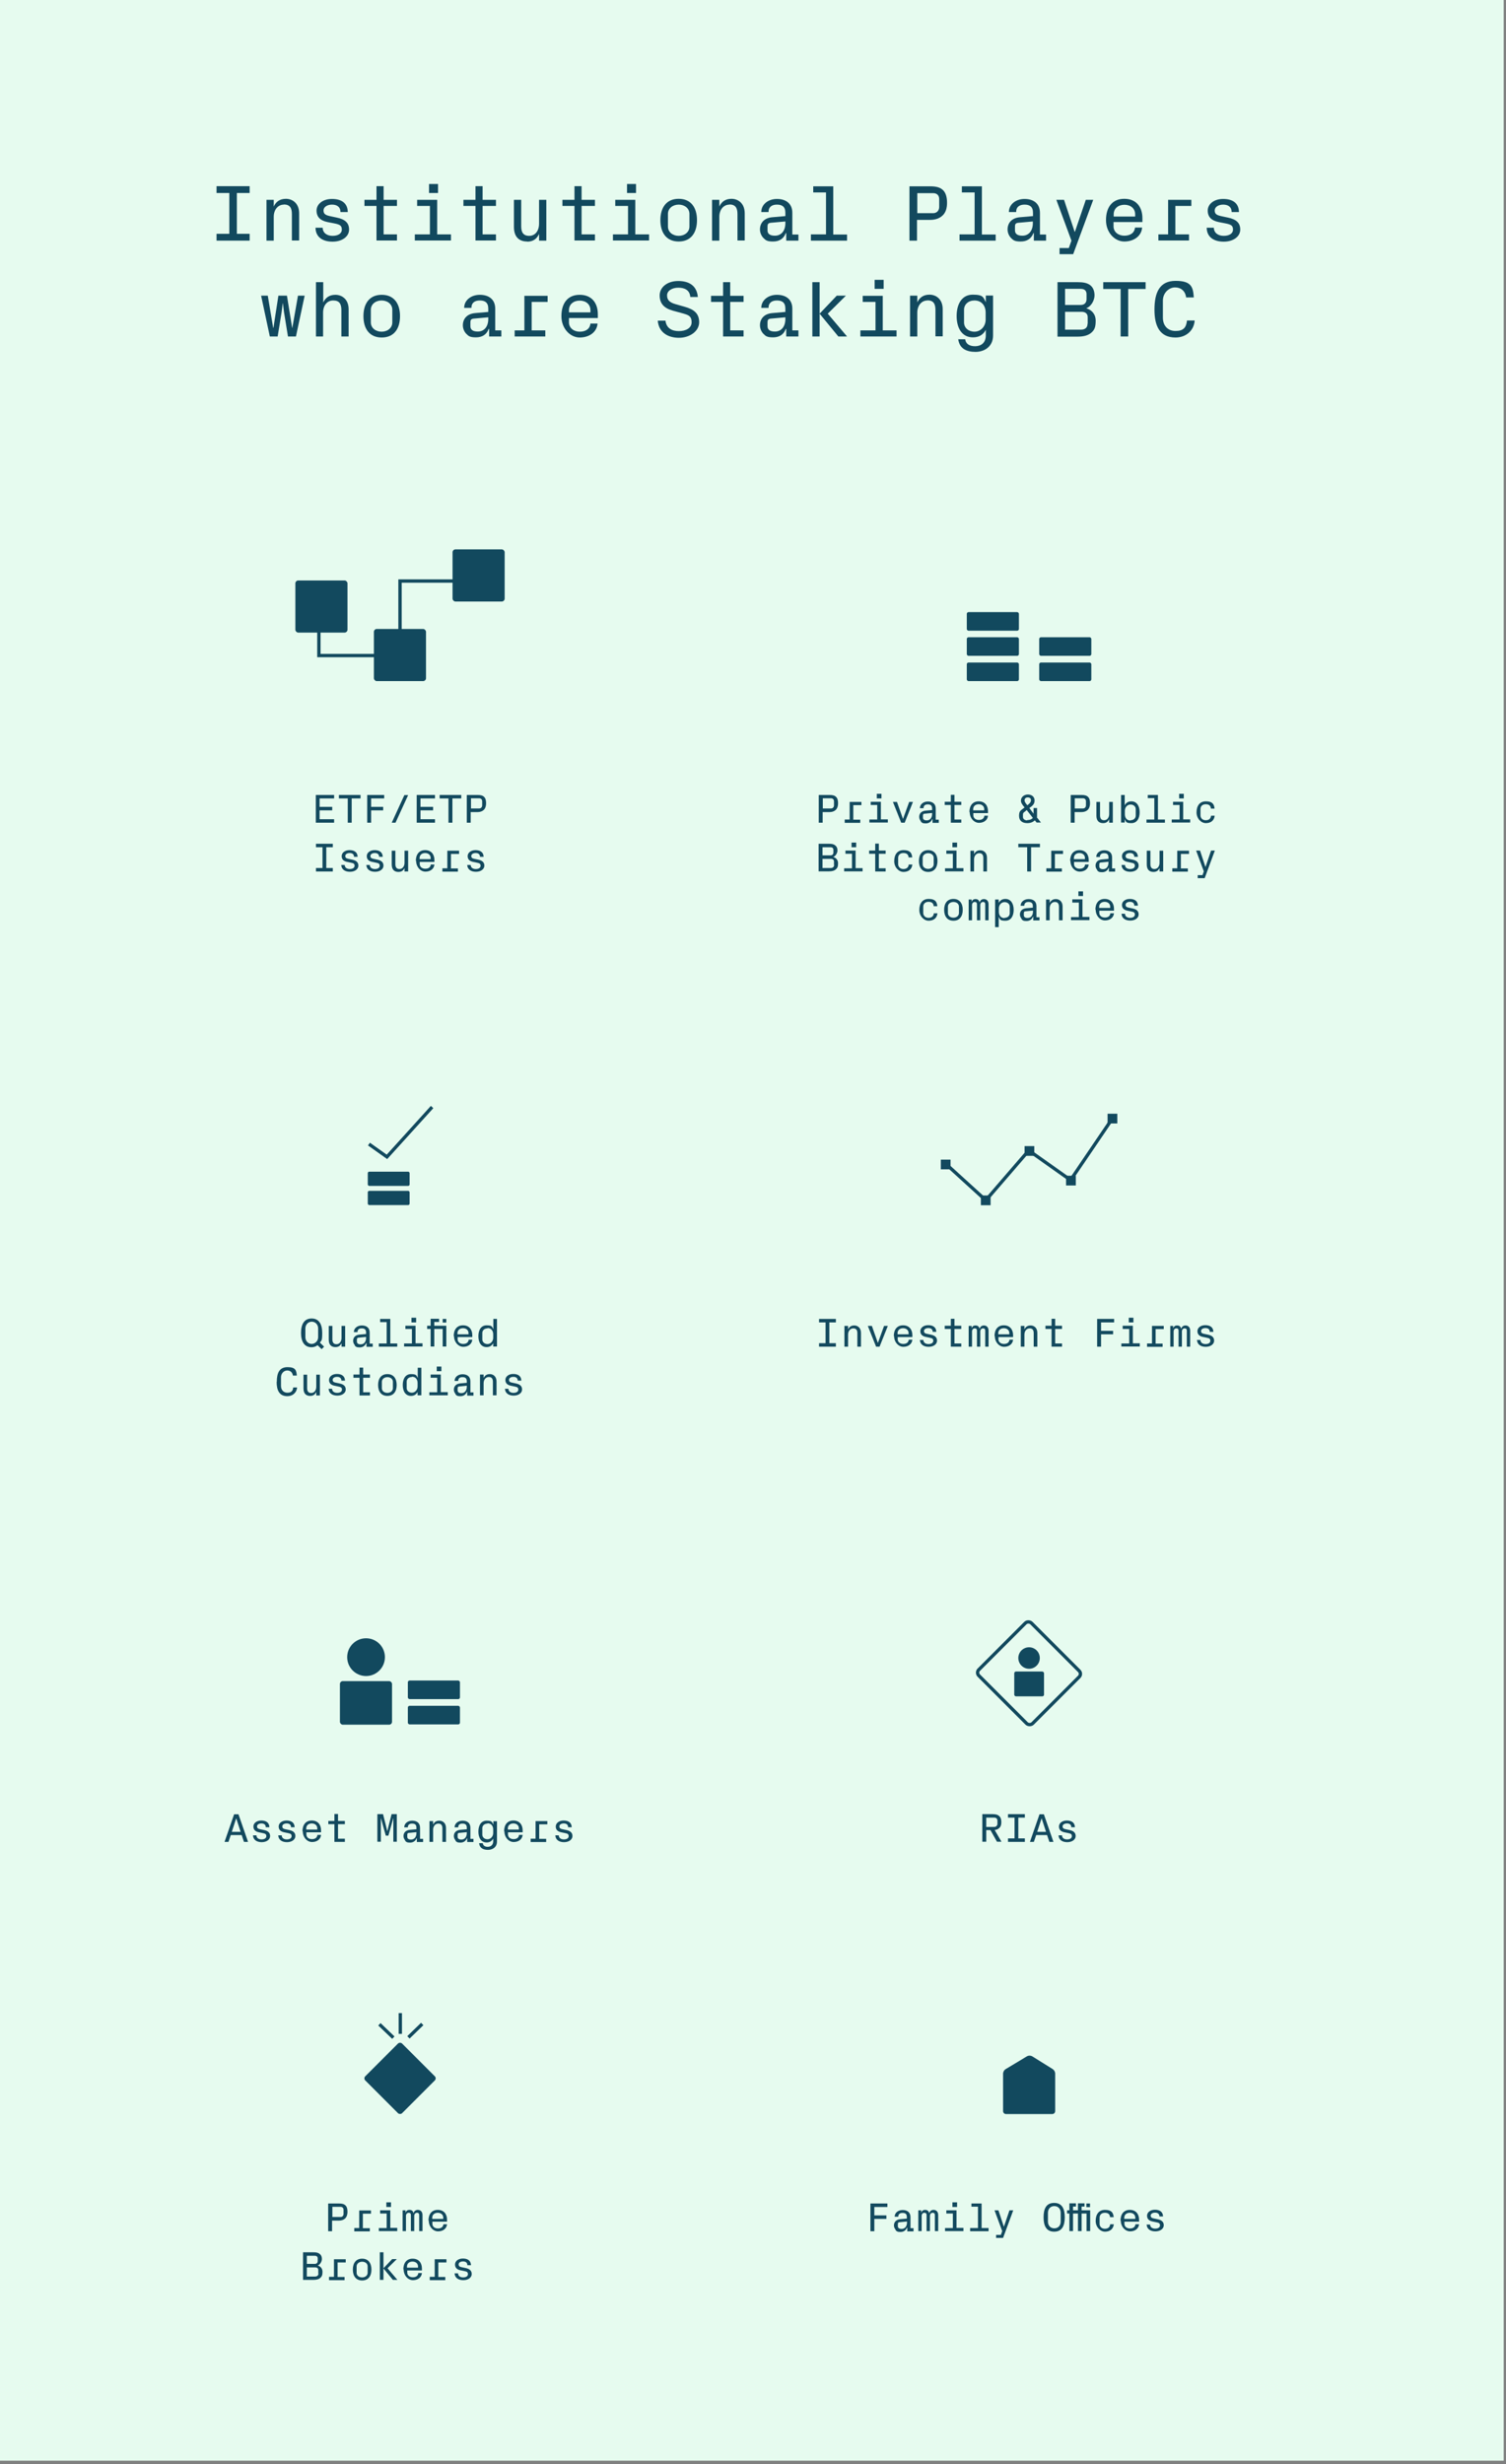 <?xml version="1.0" encoding="UTF-8"?>
<svg id="Layer_1" xmlns="http://www.w3.org/2000/svg" version="1.1" viewBox="0 0 1037.6 1696.8">
  <rect x="0" y="0" width="1037.6" height="1696.8" fill="#808080" stroke="none"/>
  <!-- Generator: Adobe Illustrator 29.5.1, SVG Export Plug-In . SVG Version: 2.1.0 Build 141)  -->
  <defs>
    <style>
      .st0 {
        fill: #e6fbef;
      }

      .st1 {
        isolation: isolate;
      }

      .st2 {
        stroke-miterlimit: 10;
        stroke-width: 2.3px;
      }

      .st2, .st3 {
        fill: none;
        stroke: #12495e;
      }

      .st3 {
        stroke-miterlimit: 10;
        stroke-width: 2.3px;
      }

      .st4 {
        fill: #12495e;
      }
    </style>
  </defs>
  <g id="Layer_11" data-name="Layer_1">
    <rect class="st0" width="1036" height="1694.4"/>
  </g>
  <g id="Layer_2">
    <g class="st1">
      <g class="st1">
        <path class="st4" d="M149.2,161h8.8v-28.1h-8.8v-4.7h22.8v4.7h-8.8v28.1h8.8v4.7h-22.8v-4.7Z"/>
        <path class="st4" d="M195.6,140.9c-4.1,0-7,3.5-7,8.4v16.4h-5v-28.1h5v4.6c1.5-3.2,4.1-5.3,8.4-5.3s9.1,2.9,9.1,10v18.7h-5v-18.2c0-4.1-1.3-6.6-5.6-6.6Z"/>
        <path class="st4" d="M217.3,156.8h5c.1,3.7,3.1,5.6,6.8,5.6s6.4-1.5,6.4-4.3-1.3-3.5-5.3-4.3l-4.6-.9c-4.9-1-7.5-3.5-7.5-7.9s4.2-8,10.6-8,10.8,2.7,10.9,9h-5c-.1-3.7-2.6-5.1-5.9-5.1s-5.8,1.7-5.8,4,1.2,3.2,4.3,3.9l4.7,1c5.9,1.2,8.6,3.7,8.6,8.3s-4.5,8.3-11.4,8.3-11.6-3.2-11.7-9.5Z"/>
        <path class="st4" d="M259.4,141.8h-8.3v-4.2h8.3v-9.4h4.9v9.4h9.2v4.2h-9.2v19.6h9.2v4.2h-14.1v-23.8Z"/>
        <path class="st4" d="M285.7,161.4h10.5v-19.6h-8.8v-4.2h13.8v23.8h9.5v4.2h-24.9v-4.2ZM295.6,126.7h6.2v6.2h-6.2v-6.2Z"/>
        <path class="st4" d="M327.6,141.8h-8.3v-4.2h8.3v-9.4h4.9v9.4h9.2v4.2h-9.2v19.6h9.2v4.2h-14.1v-23.8Z"/>
        <path class="st4" d="M363.2,166.3c-5.2,0-9.1-2.8-9.1-10v-18.7h5v18.2c0,4,1.3,6.6,5.5,6.6s6.8-3.5,6.8-8.4v-16.4h5v28.1h-5v-4.6c-1.5,3.3-4,5.3-8.2,5.3Z"/>
        <path class="st4" d="M395.8,141.8h-8.3v-4.2h8.3v-9.4h4.9v9.4h9.2v4.2h-9.2v19.6h9.2v4.2h-14.1v-23.8Z"/>
        <path class="st4" d="M422.2,161.4h10.5v-19.6h-8.8v-4.2h13.8v23.8h9.5v4.2h-24.9v-4.2ZM432,126.7h6.2v6.2h-6.2v-6.2Z"/>
        <path class="st4" d="M455,151.6c0-8.6,4.1-14.7,12.6-14.7s12.6,6.1,12.6,14.7-4.1,14.7-12.6,14.7-12.6-6.1-12.6-14.7ZM475,156v-8.7c0-3.9-3.4-6.4-7.4-6.4s-7.4,2.5-7.4,6.4v8.7c0,3.9,3.4,6.4,7.4,6.4s7.4-2.5,7.4-6.4Z"/>
        <path class="st4" d="M502.6,140.9c-4.1,0-7,3.5-7,8.4v16.4h-5v-28.1h5v4.6c1.5-3.2,4.1-5.3,8.4-5.3s9.1,2.9,9.1,10v18.7h-5v-18.2c0-4.1-1.3-6.6-5.6-6.6Z"/>
        <path class="st4" d="M525.9,163.8c-1.4-1.5-2.3-3.6-2.3-5.8,0-4.4,2.8-7.9,8.4-8.4l9.1-.8v-2.3c0-4.3-2.4-5.6-5.8-5.6s-5.8,1.5-5.8,5.1h-5c0-5.3,4.8-9,10.8-9s10.6,3,10.6,9.6v14.9h4.2v4.2h-8.4v-5.2h-.3c-1.5,4-4.6,5.8-8.8,5.8s-5.1-.9-6.7-2.5ZM541.1,153.8v-1.3l-10,.9c-2,.2-2.3,1.1-2.3,2.7v2.5c0,2.6,1.9,3.7,5.1,3.7,4.5,0,7.2-3.5,7.2-8.6Z"/>
        <path class="st4" d="M558.6,161.4h10.5v-28.9h-8.8v-4.2h13.8v33.2h9.5v4.2h-24.9v-4.2Z"/>
        <path class="st4" d="M626.7,128.3h14.1c4.5,0,7.1.8,9.1,2.8,1.9,2,2.6,5.1,2.6,8.6s-.9,6.7-3.1,8.7c-2.1,2-5,3-8.6,3h-9v14.3h-5.2v-37.4ZM647.1,142.5v-5.4c0-2.5-1.5-4.1-4.2-4.1h-10.9v13.8h10.9c2.5,0,4.2-1.8,4.2-4.3Z"/>
        <path class="st4" d="M661,161.4h10.5v-28.9h-8.8v-4.2h13.8v33.2h9.5v4.2h-24.9v-4.2Z"/>
        <path class="st4" d="M696.5,163.8c-1.4-1.5-2.3-3.6-2.3-5.8,0-4.4,2.8-7.9,8.4-8.4l9.1-.8v-2.3c0-4.3-2.4-5.6-5.8-5.6s-5.8,1.5-5.8,5.1h-5c0-5.3,4.8-9,10.8-9s10.6,3,10.6,9.6v14.9h4.2v4.2h-8.4v-5.2h-.3c-1.5,4-4.6,5.8-8.8,5.8s-5.1-.9-6.7-2.5ZM711.6,153.8v-1.3l-10,.9c-2,.2-2.3,1.1-2.3,2.7v2.5c0,2.6,1.9,3.7,5.1,3.7,4.5,0,7.2-3.5,7.2-8.6Z"/>
        <path class="st4" d="M730,175v-4.2h6.4l1.8-5.1-10.4-28.1h5.3l7.3,22h.2l7.5-22h5.1l-13.8,37.4h-9.6Z"/>
        <path class="st4" d="M762,151.6c0-8.6,4.1-14.7,12.6-14.7s12.5,5.9,12.5,13.4v2.6h-19.9v3c0,3.9,3.4,6.4,7.4,6.4s7-1.8,7.4-5.6h4.9c-.5,6-5.8,9.6-12.3,9.6s-12.6-6.1-12.6-14.7ZM782.1,149.1v-1.5c0-4.1-3.2-6.6-7.4-6.6s-7.4,2.5-7.4,6.6v1.5h14.9Z"/>
        <path class="st4" d="M798,161.4h6.8v-23.8h16v4.2h-11v19.6h9.4v4.2h-21.1v-4.2Z"/>
        <path class="st4" d="M831.3,156.8h5c.1,3.7,3.1,5.6,6.8,5.6s6.4-1.5,6.4-4.3-1.3-3.5-5.3-4.3l-4.6-.9c-4.9-1-7.5-3.5-7.5-7.9s4.2-8,10.6-8,10.8,2.7,10.9,9h-5c-.1-3.7-2.6-5.1-5.9-5.1s-5.8,1.7-5.8,4,1.2,3.2,4.3,3.9l4.7,1c5.9,1.2,8.6,3.7,8.6,8.3s-4.5,8.3-11.4,8.3-11.6-3.2-11.7-9.5Z"/>
      </g>
      <g class="st1">
        <path class="st4" d="M179.7,203.6h4.8l3.7,22.1h.2l3.4-22.1h5.9l3.6,22.2h.1l3.9-22.2h4.6l-6,28.1h-5.5l-2.7-16.6-.8-6.3h-.1l-.8,6.3-2.7,16.6h-5.4l-6-28.1Z"/>
        <path class="st4" d="M217.7,231.7v-37.4h5v14c1.5-3.2,4.1-5.3,8.4-5.3s9.1,2.9,9.1,10v18.7h-5v-18.2c0-4.1-1.3-6.6-5.6-6.6s-7,3.5-7,8.4v16.4h-5Z"/>
        <path class="st4" d="M250.4,217.7c0-8.6,4.1-14.7,12.6-14.7s12.6,6.1,12.6,14.7-4.1,14.7-12.6,14.7-12.6-6.1-12.6-14.7ZM270.3,222v-8.7c0-3.9-3.4-6.4-7.4-6.4s-7.4,2.5-7.4,6.4v8.7c0,3.9,3.4,6.4,7.4,6.4s7.4-2.5,7.4-6.4Z"/>
        <path class="st4" d="M321.2,229.8c-1.4-1.5-2.3-3.6-2.3-5.8,0-4.4,2.8-7.9,8.4-8.4l9.1-.8v-2.3c0-4.3-2.4-5.6-5.8-5.6s-5.8,1.5-5.8,5.1h-5c0-5.3,4.8-9,10.8-9s10.6,3,10.6,9.6v14.9h4.2v4.2h-8.4v-5.2h-.3c-1.5,4-4.6,5.8-8.8,5.8s-5.1-.9-6.7-2.5ZM336.4,219.8v-1.3l-10,.9c-2,.2-2.3,1.1-2.3,2.7v2.5c0,2.6,1.9,3.7,5.1,3.7,4.5,0,7.2-3.5,7.2-8.6Z"/>
        <path class="st4" d="M354.5,227.5h6.8v-23.8h16v4.2h-11v19.6h9.4v4.2h-21.1v-4.2Z"/>
        <path class="st4" d="M386.8,217.7c0-8.6,4.1-14.7,12.6-14.7s12.5,5.9,12.5,13.4v2.6h-19.9v3c0,3.9,3.4,6.4,7.4,6.4s7-1.8,7.4-5.6h4.9c-.5,6-5.8,9.6-12.3,9.6s-12.6-6.1-12.6-14.7ZM406.8,215.1v-1.5c0-4.1-3.2-6.6-7.4-6.6s-7.4,2.5-7.4,6.6v1.5h14.9Z"/>
        <path class="st4" d="M453.3,220.8h5.2c.6,5.1,4.3,7.2,9.2,7.2s8.8-2.1,8.8-6.1-1.8-4.9-5.7-6l-7.3-2c-6.1-1.7-9-5-9-10.5s5.1-9.9,12.8-9.9,12.8,3.4,13.5,11h-5.2c-.4-5-4.2-6.4-8.3-6.4s-7.7,2-7.7,5.3,1.8,4.9,6,6.1l6,1.7c6.5,1.8,10.1,4.6,10.1,10.7s-6.4,10.7-13.9,10.7-13.9-3.6-14.6-11.7Z"/>
        <path class="st4" d="M498.2,207.9h-8.3v-4.2h8.3v-9.4h4.9v9.4h9.2v4.2h-9.2v19.6h9.2v4.2h-14.1v-23.8Z"/>
        <path class="st4" d="M525.9,229.8c-1.4-1.5-2.3-3.6-2.3-5.8,0-4.4,2.8-7.9,8.4-8.4l9.1-.8v-2.3c0-4.3-2.4-5.6-5.8-5.6s-5.8,1.5-5.8,5.1h-5c0-5.3,4.8-9,10.8-9s10.6,3,10.6,9.6v14.9h4.2v4.2h-8.4v-5.2h-.3c-1.5,4-4.6,5.8-8.8,5.8s-5.1-.9-6.7-2.5ZM541.1,219.8v-1.3l-10,.9c-2,.2-2.3,1.1-2.3,2.7v2.5c0,2.6,1.9,3.7,5.1,3.7,4.5,0,7.2-3.5,7.2-8.6Z"/>
        <path class="st4" d="M559.7,194.3h5v37.4h-5v-37.4ZM564.7,216l11.8-12.4h6.3l-12.5,12.4,13.3,15.7h-6l-12.9-15.7Z"/>
        <path class="st4" d="M592.7,227.5h10.5v-19.6h-8.8v-4.2h13.8v23.8h9.5v4.2h-24.9v-4.2ZM602.6,192.7h6.2v6.2h-6.2v-6.2Z"/>
        <path class="st4" d="M639,206.9c-4.1,0-7,3.5-7,8.4v16.4h-5v-28.1h5v4.6c1.5-3.2,4.1-5.3,8.4-5.3s9.1,2.9,9.1,10v18.7h-5v-18.2c0-4.1-1.3-6.6-5.6-6.6Z"/>
        <path class="st4" d="M660,233.6h5c.4,3.2,2.9,4.8,6.8,4.8s7.4-2.1,7.4-7.5v-3.8c-1.8,3.4-4.7,5.2-8.9,5.2-7.6,0-11.2-6.5-11.2-14.7s3.6-14.7,11.1-14.7,7.2,1.9,9,5.2v-4.6h5v27.5c0,7.8-6.1,11.3-12.1,11.3s-11.1-2.1-11.9-8.8ZM671.4,206.9c-4.1,0-7.2,2.6-7.2,6.4v8.7c0,3.8,3.1,6.4,7.2,6.4s7.7-3.5,7.7-8.4v-4.7c0-4.8-2.8-8.4-7.7-8.4Z"/>
        <path class="st4" d="M728.6,194.3h13.8c3.7,0,6.3.4,8.5,1.9,2.1,1.5,3.2,4,3.2,7.2s-2.1,7.5-5.7,8.9c3.9,1.1,6.5,4.1,6.5,8.6s-.9,6.3-2.9,8.1c-2.1,1.9-5.3,2.8-9.4,2.8h-14v-37.4ZM748.6,206v-3.4c0-2.5-1.4-3.7-4.1-3.7h-10.7v11.1h10.7c2.8,0,4.1-1.7,4.1-4ZM749.4,222.9v-4.5c0-2.5-1.7-3.7-4.3-3.7h-11.3v12.3h10.9c2.8,0,4.6-1.3,4.6-4.1Z"/>
        <path class="st4" d="M772.1,199h-12v-4.7h29.2v4.7h-12v32.7h-5.2v-32.7Z"/>
        <path class="st4" d="M795.4,213.3c0-12.2,3.7-19.9,14.6-19.9s12,4.3,12.5,11.4h-5.3c-.5-4.4-3.6-6.9-7.6-6.9s-8.4,3.5-8.4,9.2v11.6c0,5.7,3.5,9.2,8.7,9.2s7.4-2.1,7.9-7.2h5.3c-.5,7-6,11.7-13.2,11.7-10.8,0-14.5-7.8-14.5-19.2Z"/>
      </g>
    </g>
    <rect class="st4" x="203.5" y="399.7" width="35.9" height="35.9" rx="2" ry="2"/>
    <rect class="st4" x="257.6" y="433.1" width="35.9" height="35.9" rx="2" ry="2"/>
    <rect class="st4" x="311.8" y="378.3" width="35.9" height="35.9" rx="2" ry="2"/>
    <polyline class="st3" points="219.7 423.4 219.7 451.4 275.6 451.4 275.6 400.1 327.8 400.1"/>
    <g class="st1">
      <g class="st1">
        <path class="st4" d="M217.6,547.4h12.6v2.4h-10v5.8h8.7v2.4h-8.7v6.1h10v2.4h-12.6v-19Z"/>
        <path class="st4" d="M239.6,549.8h-6.1v-2.4h14.9v2.4h-6.1v16.7h-2.7v-16.7Z"/>
        <path class="st4" d="M253,547.4h11.7v2.4h-9v5.8h8.3v2.4h-8.3v8.5h-2.7v-19Z"/>
        <path class="st4" d="M272.5,566.5h-2.6l8.7-19h2.6l-8.7,19Z"/>
        <path class="st4" d="M287.1,547.4h12.6v2.4h-10v5.8h8.7v2.4h-8.7v6.1h10v2.4h-12.6v-19Z"/>
        <path class="st4" d="M309,549.8h-6.1v-2.4h14.9v2.4h-6.1v16.7h-2.7v-16.7Z"/>
        <path class="st4" d="M321.8,547.4h7.2c2.3,0,3.6.4,4.6,1.4,1,1,1.3,2.6,1.3,4.4s-.5,3.4-1.6,4.5c-1.1,1-2.5,1.5-4.4,1.5h-4.6v7.3h-2.7v-19ZM332.2,554.6v-2.8c0-1.3-.8-2.1-2.1-2.1h-5.6v7h5.6c1.3,0,2.1-.9,2.1-2.2Z"/>
      </g>
      <g class="st1">
        <path class="st4" d="M217.7,597.7h4.5v-14.3h-4.5v-2.4h11.6v2.4h-4.5v14.3h4.5v2.4h-11.6v-2.4Z"/>
        <path class="st4" d="M235,595.6h2.5c0,1.9,1.6,2.8,3.5,2.8s3.3-.8,3.3-2.2-.6-1.8-2.7-2.2l-2.4-.5c-2.5-.5-3.8-1.8-3.8-4s2.1-4.1,5.4-4.1,5.5,1.4,5.6,4.6h-2.5c0-1.9-1.3-2.6-3-2.6s-3,.8-3,2,.6,1.7,2.2,2l2.4.5c3,.6,4.4,1.9,4.4,4.2s-2.3,4.2-5.8,4.2-5.9-1.7-6-4.8Z"/>
        <path class="st4" d="M252.3,595.6h2.5c0,1.9,1.6,2.8,3.5,2.8s3.3-.8,3.3-2.2-.6-1.8-2.7-2.2l-2.4-.5c-2.5-.5-3.8-1.8-3.8-4s2.1-4.1,5.4-4.1,5.5,1.4,5.6,4.6h-2.5c0-1.9-1.3-2.6-3-2.6s-3,.8-3,2,.6,1.7,2.2,2l2.4.5c3,.6,4.4,1.9,4.4,4.2s-2.3,4.2-5.8,4.2-5.9-1.7-6-4.8Z"/>
        <path class="st4" d="M274.5,600.4c-2.6,0-4.6-1.4-4.6-5.1v-9.5h2.5v9.2c0,2,.7,3.4,2.8,3.4s3.5-1.8,3.5-4.3v-8.3h2.5v14.3h-2.5v-2.4c-.8,1.7-2,2.7-4.2,2.7Z"/>
        <path class="st4" d="M286.5,592.9c0-4.4,2.1-7.5,6.4-7.5s6.4,3,6.4,6.8v1.3h-10.1v1.5c0,2,1.7,3.2,3.8,3.2s3.6-.9,3.8-2.9h2.5c-.3,3.1-2.9,4.9-6.2,4.9s-6.4-3.1-6.4-7.5ZM296.7,591.6v-.8c0-2.1-1.6-3.4-3.8-3.4s-3.8,1.3-3.8,3.4v.8h7.6Z"/>
        <path class="st4" d="M304.8,597.9h3.4v-12.1h8.1v2.2h-5.6v10h4.8v2.2h-10.7v-2.2Z"/>
        <path class="st4" d="M321.8,595.6h2.5c0,1.9,1.6,2.8,3.5,2.8s3.3-.8,3.3-2.2-.6-1.8-2.7-2.2l-2.4-.5c-2.5-.5-3.8-1.8-3.8-4s2.1-4.1,5.4-4.1,5.5,1.4,5.6,4.6h-2.5c0-1.9-1.3-2.6-3-2.6s-3,.8-3,2,.6,1.7,2.2,2l2.4.5c3,.6,4.4,1.9,4.4,4.2s-2.3,4.2-5.8,4.2-5.9-1.7-6-4.8Z"/>
      </g>
    </g>
    <rect class="st4" x="666.1" y="456.2" width="35.9" height="12.8" rx="1.2" ry="1.2"/>
    <rect class="st4" x="666.1" y="438.8" width="35.9" height="12.8" rx="1.2" ry="1.2"/>
    <rect class="st4" x="666.1" y="421.5" width="35.9" height="12.8" rx="1.2" ry="1.2"/>
    <rect class="st4" x="716" y="456.2" width="35.9" height="12.8" rx="1.2" ry="1.2"/>
    <rect class="st4" x="716" y="438.8" width="35.9" height="12.8" rx="1.2" ry="1.2"/>
    <g class="st1">
      <g class="st1">
        <path class="st4" d="M564.3,547.4h7.2c2.3,0,3.6.4,4.6,1.4,1,1,1.3,2.6,1.3,4.4s-.5,3.4-1.6,4.5c-1.1,1-2.5,1.5-4.4,1.5h-4.6v7.3h-2.7v-19ZM574.6,554.6v-2.8c0-1.3-.8-2.1-2.1-2.1h-5.6v7h5.6c1.3,0,2.1-.9,2.1-2.2Z"/>
        <path class="st4" d="M582,564.3h3.4v-12.1h8.1v2.2h-5.6v10h4.8v2.2h-10.7v-2.2Z"/>
        <path class="st4" d="M599.1,564.3h5.3v-10h-4.5v-2.2h7v12.1h4.8v2.2h-12.7v-2.2ZM604.1,546.6h3.2v3.2h-3.2v-3.2Z"/>
        <path class="st4" d="M615.3,552.2h2.7l4.1,11.6h.1l4.2-11.6h2.6l-5.7,14.3h-2.4l-5.7-14.3Z"/>
        <path class="st4" d="M634.5,565.5c-.7-.8-1.2-1.8-1.2-3,0-2.2,1.4-4,4.3-4.3l4.6-.4v-1.1c0-2.2-1.2-2.8-3-2.8s-2.9.8-2.9,2.6h-2.5c0-2.7,2.4-4.6,5.5-4.6s5.4,1.5,5.4,4.9v7.6h2.1v2.2h-4.3v-2.6h-.2c-.8,2-2.4,3-4.5,3s-2.6-.4-3.4-1.3ZM642.2,560.4v-.6l-5.1.5c-1,0-1.2.6-1.2,1.4v1.3c0,1.3,1,1.9,2.6,1.9,2.3,0,3.7-1.8,3.7-4.4Z"/>
        <path class="st4" d="M655.1,554.3h-4.2v-2.2h4.2v-4.8h2.5v4.8h4.7v2.2h-4.7v10h4.7v2.2h-7.2v-12.1Z"/>
        <path class="st4" d="M667.9,559.3c0-4.4,2.1-7.5,6.4-7.5s6.4,3,6.4,6.8v1.3h-10.1v1.5c0,2,1.7,3.2,3.8,3.2s3.6-.9,3.8-2.9h2.5c-.3,3.1-2.9,4.9-6.2,4.9s-6.4-3.1-6.4-7.5ZM678.1,558v-.8c0-2.1-1.6-3.4-3.8-3.4s-3.8,1.3-3.8,3.4v.8h7.6Z"/>
        <path class="st4" d="M714.7,563.2l2.5,3.2h-3l-1.2-1.5c-1.4,1.2-2.9,1.9-5.3,1.9-3.5,0-5.6-1.8-5.6-5s1-3.6,2.5-4.8l1.3-1c-1.6-1.9-2.5-3.2-2.5-4.7,0-2.4,2.1-4.2,4.8-4.2s4.6,1.6,4.6,4.1-1.4,3.6-3.6,5.2l2.9,3.9h0v-3.9h2.4v6.9ZM707.7,564.7c1.6,0,2.9-.4,3.9-1.5l-4.2-5.4-1.6,1.3c-.6.4-1,.9-1,1.8v1.7c0,1.5,1.5,2.3,2.9,2.3ZM710.3,550.9c0-1.1-.8-1.8-2.2-1.8s-2.2.8-2.2,2,.9,2.1,1.9,3.4c1.5-1.1,2.5-2.1,2.5-3.5Z"/>
        <path class="st4" d="M737.9,547.4h7.2c2.3,0,3.6.4,4.6,1.4,1,1,1.3,2.6,1.3,4.4s-.5,3.4-1.6,4.5c-1.1,1-2.5,1.5-4.4,1.5h-4.6v7.3h-2.7v-19ZM748.2,554.6v-2.8c0-1.3-.8-2.1-2.1-2.1h-5.6v7h5.6c1.3,0,2.1-.9,2.1-2.2Z"/>
        <path class="st4" d="M760,566.8c-2.6,0-4.6-1.4-4.6-5.1v-9.5h2.5v9.2c0,2,.7,3.4,2.8,3.4s3.5-1.8,3.5-4.3v-8.3h2.5v14.3h-2.5v-2.4c-.8,1.7-2,2.7-4.2,2.7Z"/>
        <path class="st4" d="M772.4,547.4h2.5v7.1c.9-1.7,2.4-2.7,4.6-2.7,3.8,0,5.7,3.3,5.7,7.5s-1.8,7.5-5.7,7.5-3.7-1-4.6-2.7v2.3h-2.5v-19ZM778.9,564.8c2.1,0,3.6-1.3,3.6-3.2v-4.4c0-1.9-1.5-3.2-3.6-3.2s-3.9,1.8-3.9,4.3v2.4c0,2.5,1.4,4.3,3.9,4.3Z"/>
        <path class="st4" d="M790,564.3h5.3v-14.7h-4.5v-2.2h7v16.9h4.8v2.2h-12.7v-2.2Z"/>
        <path class="st4" d="M807.4,564.3h5.3v-10h-4.5v-2.2h7v12.1h4.8v2.2h-12.7v-2.2ZM812.4,546.6h3.2v3.2h-3.2v-3.2Z"/>
        <path class="st4" d="M824.4,559.4c0-4.6,2.2-7.6,6.4-7.6s5.7,1.6,6,5h-2.5c-.2-2.3-1.6-3-3.6-3s-3.6,1.1-3.6,3.4v4.2c0,2,1.5,3.4,3.6,3.4s3.5-1,3.7-3.1h2.5c-.4,3.5-2.9,5.1-6.1,5.1s-6.4-3.1-6.4-7.4Z"/>
      </g>
      <g class="st1">
        <path class="st4" d="M564,581h7c1.9,0,3.2.2,4.3,1,1.1.8,1.7,2,1.7,3.6s-1.1,3.8-2.9,4.5c2,.6,3.3,2.1,3.3,4.4s-.5,3.2-1.5,4.1c-1.1,1-2.7,1.4-4.8,1.4h-7.1v-19ZM574.2,587v-1.7c0-1.3-.7-1.9-2.1-1.9h-5.4v5.6h5.4c1.4,0,2.1-.8,2.1-2ZM574.6,595.6v-2.3c0-1.3-.8-1.9-2.2-1.9h-5.7v6.3h5.6c1.4,0,2.4-.7,2.4-2.1Z"/>
        <path class="st4" d="M581.7,597.9h5.3v-10h-4.5v-2.2h7v12.1h4.8v2.2h-12.7v-2.2ZM586.7,580.2h3.2v3.2h-3.2v-3.2Z"/>
        <path class="st4" d="M603,587.9h-4.2v-2.2h4.2v-4.8h2.5v4.8h4.7v2.2h-4.7v10h4.7v2.2h-7.2v-12.1Z"/>
        <path class="st4" d="M616.1,593c0-4.6,2.2-7.6,6.4-7.6s5.7,1.6,6,5h-2.5c-.2-2.3-1.6-3-3.6-3s-3.6,1.1-3.6,3.4v4.2c0,2,1.5,3.4,3.6,3.4s3.5-1,3.7-3.1h2.5c-.4,3.5-2.9,5.1-6.1,5.1s-6.4-3.1-6.4-7.4Z"/>
        <path class="st4" d="M633.1,592.9c0-4.4,2.1-7.5,6.4-7.5s6.4,3.1,6.4,7.5-2.1,7.5-6.4,7.5-6.4-3.1-6.4-7.5ZM643.3,595.1v-4.4c0-2-1.7-3.2-3.8-3.2s-3.8,1.3-3.8,3.2v4.4c0,2,1.7,3.2,3.8,3.2s3.8-1.3,3.8-3.2Z"/>
        <path class="st4" d="M651.2,597.9h5.3v-10h-4.5v-2.2h7v12.1h4.8v2.2h-12.7v-2.2ZM656.2,580.2h3.2v3.2h-3.2v-3.2Z"/>
        <path class="st4" d="M674.7,587.5c-2.1,0-3.6,1.8-3.6,4.3v8.3h-2.5v-14.3h2.5v2.4c.8-1.7,2.1-2.7,4.3-2.7s4.6,1.5,4.6,5.1v9.5h-2.5v-9.2c0-2.1-.7-3.4-2.8-3.4Z"/>
        <path class="st4" d="M707.7,583.4h-6.1v-2.4h14.9v2.4h-6.1v16.7h-2.7v-16.7Z"/>
        <path class="st4" d="M720.9,597.9h3.4v-12.1h8.1v2.2h-5.6v10h4.8v2.2h-10.7v-2.2Z"/>
        <path class="st4" d="M737.3,592.9c0-4.4,2.1-7.5,6.4-7.5s6.4,3,6.4,6.8v1.3h-10.1v1.5c0,2,1.7,3.2,3.8,3.2s3.6-.9,3.8-2.9h2.5c-.3,3.1-2.9,4.9-6.2,4.9s-6.4-3.1-6.4-7.5ZM747.5,591.6v-.8c0-2.1-1.6-3.4-3.8-3.4s-3.8,1.3-3.8,3.4v.8h7.6Z"/>
        <path class="st4" d="M756,599.1c-.7-.8-1.2-1.8-1.2-3,0-2.2,1.4-4,4.3-4.3l4.6-.4v-1.1c0-2.2-1.2-2.8-3-2.8s-2.9.8-2.9,2.6h-2.5c0-2.7,2.4-4.6,5.5-4.6s5.4,1.5,5.4,4.9v7.6h2.1v2.2h-4.3v-2.6h-.2c-.8,2-2.4,3-4.5,3s-2.6-.4-3.4-1.3ZM763.7,594v-.6l-5.1.5c-1,0-1.2.6-1.2,1.4v1.3c0,1.3,1,1.9,2.6,1.9,2.3,0,3.7-1.8,3.7-4.4Z"/>
        <path class="st4" d="M772.6,595.6h2.5c0,1.9,1.6,2.8,3.5,2.8s3.3-.8,3.3-2.2-.6-1.8-2.7-2.2l-2.4-.5c-2.5-.5-3.8-1.8-3.8-4s2.1-4.1,5.4-4.1,5.5,1.4,5.6,4.6h-2.5c0-1.9-1.3-2.6-3-2.6s-3,.8-3,2,.6,1.7,2.2,2l2.4.5c3,.6,4.4,1.9,4.4,4.2s-2.3,4.2-5.8,4.2-5.9-1.7-6-4.8Z"/>
        <path class="st4" d="M794.7,600.4c-2.6,0-4.6-1.4-4.6-5.1v-9.5h2.5v9.2c0,2,.7,3.4,2.8,3.4s3.5-1.8,3.5-4.3v-8.3h2.5v14.3h-2.5v-2.4c-.8,1.7-2,2.7-4.2,2.7Z"/>
        <path class="st4" d="M807.7,597.9h3.4v-12.1h8.1v2.2h-5.6v10h4.8v2.2h-10.7v-2.2Z"/>
        <path class="st4" d="M825.2,604.8v-2.2h3.3l.9-2.6-5.3-14.3h2.7l3.7,11.2h.1l3.8-11.2h2.6l-7,19h-4.9Z"/>
      </g>
      <g class="st1">
        <path class="st4" d="M633.4,626.6c0-4.6,2.2-7.6,6.4-7.6s5.7,1.6,6,5h-2.5c-.2-2.3-1.6-3-3.6-3s-3.6,1.1-3.6,3.4v4.2c0,2,1.5,3.4,3.6,3.4s3.5-1,3.7-3.1h2.5c-.4,3.5-2.9,5.1-6.1,5.1s-6.4-3.1-6.4-7.4Z"/>
        <path class="st4" d="M650.5,626.5c0-4.4,2.1-7.5,6.4-7.5s6.4,3.1,6.4,7.5-2.1,7.5-6.4,7.5-6.4-3.1-6.4-7.5ZM660.7,628.7v-4.4c0-2-1.7-3.2-3.8-3.2s-3.8,1.3-3.8,3.2v4.4c0,2,1.7,3.2,3.8,3.2s3.8-1.3,3.8-3.2Z"/>
        <path class="st4" d="M667.4,619.4h2v1.8c.3-1.3,1.2-2.1,2.7-2.1s2.5.7,2.8,2.4c.3-1.4,1.4-2.4,3-2.4s3.2,1,3.2,3.6v11h-2.3v-11c0-1-.4-1.6-1.5-1.6s-1.9.8-1.9,2.2v10.4h-2.3v-11c0-1-.4-1.6-1.5-1.6s-1.9.8-1.9,2.2v10.4h-2.3v-14.3Z"/>
        <path class="st4" d="M685.6,638.4v-19h2.5v2.3c.9-1.7,2.4-2.7,4.6-2.7,3.8,0,5.7,3.3,5.7,7.5s-1.8,7.5-5.7,7.5-3.7-1-4.6-2.7v7.1h-2.5ZM692.1,632c2.1,0,3.6-1.3,3.6-3.2v-4.4c0-1.9-1.5-3.2-3.6-3.2s-3.9,1.8-3.9,4.3v2.4c0,2.5,1.4,4.3,3.9,4.3Z"/>
        <path class="st4" d="M703.9,632.7c-.7-.8-1.2-1.8-1.2-3,0-2.2,1.4-4,4.3-4.3l4.6-.4v-1.1c0-2.2-1.2-2.8-3-2.8s-2.9.8-2.9,2.6h-2.5c0-2.7,2.4-4.6,5.5-4.6s5.4,1.5,5.4,4.9v7.6h2.1v2.2h-4.3v-2.6h-.2c-.8,2-2.4,3-4.5,3s-2.6-.4-3.4-1.3ZM711.7,627.6v-.6l-5.1.5c-1,0-1.2.6-1.2,1.4v1.3c0,1.3,1,1.9,2.6,1.9,2.3,0,3.7-1.8,3.7-4.4Z"/>
        <path class="st4" d="M726.8,621.1c-2.1,0-3.6,1.8-3.6,4.3v8.3h-2.5v-14.3h2.5v2.4c.8-1.7,2.1-2.7,4.3-2.7s4.6,1.5,4.6,5.1v9.5h-2.5v-9.2c0-2.1-.7-3.4-2.8-3.4Z"/>
        <path class="st4" d="M738,631.5h5.3v-10h-4.5v-2.2h7v12.1h4.8v2.2h-12.7v-2.2ZM743,613.8h3.2v3.2h-3.2v-3.2Z"/>
        <path class="st4" d="M754.7,626.5c0-4.4,2.1-7.5,6.4-7.5s6.4,3,6.4,6.8v1.3h-10.1v1.5c0,2,1.7,3.2,3.8,3.2s3.6-.9,3.8-2.9h2.5c-.3,3.1-2.9,4.9-6.2,4.9s-6.4-3.1-6.4-7.5ZM764.9,625.2v-.8c0-2.1-1.6-3.4-3.8-3.4s-3.8,1.3-3.8,3.4v.8h7.6Z"/>
        <path class="st4" d="M772.6,629.2h2.5c0,1.9,1.6,2.8,3.5,2.8s3.3-.8,3.3-2.2-.6-1.8-2.7-2.2l-2.4-.5c-2.5-.5-3.8-1.8-3.8-4s2.1-4.1,5.4-4.1,5.5,1.4,5.6,4.6h-2.5c0-1.9-1.3-2.6-3-2.6s-3,.8-3,2,.6,1.7,2.2,2l2.4.5c3,.6,4.4,1.9,4.4,4.2s-2.3,4.2-5.8,4.2-5.9-1.7-6-4.8Z"/>
      </g>
    </g>
    <rect class="st4" x="257.6" y="1413.2" width="35.9" height="35.9" rx="2" ry="2" transform="translate(-931.2 614) rotate(-45)"/>
    <line class="st3" x1="271" y1="1403.1" x2="261.4" y2="1393.9"/>
    <line class="st3" x1="281.4" y1="1402.9" x2="290.9" y2="1393.7"/>
    <line class="st3" x1="275.8" y1="1400.5" x2="275.8" y2="1386.2"/>
    <g class="st1">
      <g class="st1">
        <path class="st4" d="M226.3,1517.3h7.2c2.3,0,3.6.4,4.6,1.4,1,1,1.3,2.6,1.3,4.4s-.5,3.4-1.6,4.5c-1.1,1-2.5,1.5-4.4,1.5h-4.6v7.3h-2.7v-19ZM236.7,1524.5v-2.8c0-1.3-.8-2.1-2.1-2.1h-5.6v7h5.6c1.3,0,2.1-.9,2.1-2.2Z"/>
        <path class="st4" d="M244.1,1534.2h3.4v-12.1h8.1v2.2h-5.6v10h4.8v2.2h-10.7v-2.2Z"/>
        <path class="st4" d="M261.1,1534.2h5.3v-10h-4.5v-2.2h7v12.1h4.8v2.2h-12.7v-2.2ZM266.2,1516.5h3.2v3.2h-3.2v-3.2Z"/>
        <path class="st4" d="M277.4,1522h2v1.8c.3-1.3,1.2-2.1,2.7-2.1s2.5.7,2.8,2.4c.3-1.4,1.4-2.4,3-2.4s3.2,1,3.2,3.6v11h-2.3v-11c0-1-.4-1.6-1.5-1.6s-1.9.8-1.9,2.2v10.4h-2.3v-11c0-1-.4-1.6-1.5-1.6s-1.9.8-1.9,2.2v10.4h-2.3v-14.3Z"/>
        <path class="st4" d="M295.2,1529.2c0-4.4,2.1-7.5,6.4-7.5s6.4,3,6.4,6.8v1.3h-10.1v1.5c0,2,1.7,3.2,3.8,3.2s3.6-.9,3.8-2.9h2.5c-.3,3.1-2.9,4.9-6.2,4.9s-6.4-3.1-6.4-7.5ZM305.4,1527.9v-.8c0-2.1-1.6-3.4-3.8-3.4s-3.8,1.3-3.8,3.4v.8h7.6Z"/>
      </g>
      <g class="st1">
        <path class="st4" d="M208.8,1550.9h7c1.9,0,3.2.2,4.3,1,1.1.8,1.7,2,1.7,3.6s-1.1,3.8-2.9,4.5c2,.6,3.3,2.1,3.3,4.4s-.5,3.2-1.5,4.1c-1.1,1-2.7,1.4-4.8,1.4h-7.1v-19ZM218.9,1556.9v-1.7c0-1.3-.7-1.9-2.1-1.9h-5.4v5.6h5.4c1.4,0,2.1-.8,2.1-2ZM219.3,1565.5v-2.3c0-1.3-.8-1.9-2.2-1.9h-5.7v6.3h5.6c1.4,0,2.4-.7,2.4-2.1Z"/>
        <path class="st4" d="M226.7,1567.8h3.4v-12.1h8.1v2.2h-5.6v10h4.8v2.2h-10.7v-2.2Z"/>
        <path class="st4" d="M243.1,1562.8c0-4.4,2.1-7.5,6.4-7.5s6.4,3.1,6.4,7.5-2.1,7.5-6.4,7.5-6.4-3.1-6.4-7.5ZM253.3,1565v-4.4c0-2-1.7-3.2-3.8-3.2s-3.8,1.3-3.8,3.2v4.4c0,2,1.7,3.2,3.8,3.2s3.8-1.3,3.8-3.2Z"/>
        <path class="st4" d="M261.7,1550.9h2.5v19h-2.5v-19ZM264.2,1561.9l6-6.3h3.2l-6.4,6.3,6.8,8h-3.1l-6.6-8Z"/>
        <path class="st4" d="M277.9,1562.8c0-4.4,2.1-7.5,6.4-7.5s6.4,3,6.4,6.8v1.3h-10.1v1.5c0,2,1.7,3.2,3.8,3.2s3.6-.9,3.8-2.9h2.5c-.3,3.1-2.9,4.9-6.2,4.9s-6.4-3.1-6.4-7.5ZM288,1561.5v-.8c0-2.1-1.6-3.4-3.8-3.4s-3.8,1.3-3.8,3.4v.8h7.6Z"/>
        <path class="st4" d="M296.1,1567.8h3.4v-12.1h8.1v2.2h-5.6v10h4.8v2.2h-10.7v-2.2Z"/>
        <path class="st4" d="M313.1,1565.4h2.5c0,1.9,1.6,2.8,3.5,2.8s3.3-.8,3.3-2.2-.6-1.8-2.7-2.2l-2.4-.5c-2.5-.5-3.8-1.8-3.8-4s2.1-4.1,5.4-4.1,5.5,1.4,5.6,4.6h-2.5c0-1.9-1.3-2.6-3-2.6s-3,.8-3,2,.6,1.7,2.2,2l2.4.5c3,.6,4.4,1.9,4.4,4.2s-2.3,4.2-5.8,4.2-5.9-1.7-6-4.8Z"/>
      </g>
    </g>
    <path class="st4" d="M724.9,1455.7h-31.8c-1.1,0-2-.9-2-2v-25.7c0-1.3.7-2.6,1.9-3.3l14.3-8.6c1.3-.8,2.8-.8,4.1,0l13.8,8.6c1.1.7,1.8,1.9,1.8,3.3v25.7c0,1.1-.9,2-2,2h0Z"/>
    <g class="st1">
      <g class="st1">
        <path class="st4" d="M599.7,1517.3h11.7v2.4h-9v5.8h8.3v2.4h-8.3v8.5h-2.7v-19Z"/>
        <path class="st4" d="M617.1,1535.4c-.7-.8-1.2-1.8-1.2-3,0-2.2,1.4-4,4.3-4.3l4.6-.4v-1.1c0-2.2-1.2-2.8-3-2.8s-2.9.8-2.9,2.6h-2.5c0-2.7,2.4-4.6,5.5-4.6s5.4,1.5,5.4,4.9v7.6h2.1v2.2h-4.3v-2.6h-.2c-.8,2-2.4,3-4.5,3s-2.6-.4-3.4-1.3ZM624.9,1530.3v-.6l-5.1.5c-1,0-1.2.6-1.2,1.4v1.3c0,1.3,1,1.9,2.6,1.9,2.3,0,3.7-1.8,3.7-4.4Z"/>
        <path class="st4" d="M632.7,1522h2v1.8c.3-1.3,1.2-2.1,2.7-2.1s2.5.7,2.8,2.4c.3-1.4,1.4-2.4,3-2.4s3.2,1,3.2,3.6v11h-2.3v-11c0-1-.4-1.6-1.5-1.6s-1.9.8-1.9,2.2v10.4h-2.3v-11c0-1-.4-1.6-1.5-1.6s-1.9.8-1.9,2.2v10.4h-2.3v-14.3Z"/>
        <path class="st4" d="M651.2,1534.2h5.3v-10h-4.5v-2.2h7v12.1h4.8v2.2h-12.7v-2.2ZM656.2,1516.5h3.2v3.2h-3.2v-3.2Z"/>
        <path class="st4" d="M668.5,1534.2h5.3v-14.7h-4.5v-2.2h7v16.9h4.8v2.2h-12.7v-2.2Z"/>
        <path class="st4" d="M686.3,1541.1v-2.2h3.3l.9-2.6-5.3-14.3h2.7l3.7,11.2h.1l3.8-11.2h2.6l-7,19h-4.9Z"/>
        <path class="st4" d="M719,1526.8c0-6,1.9-9.9,7.3-9.9s7.3,4,7.3,9.9-1.9,9.9-7.3,9.9-7.3-4-7.3-9.9ZM730.8,1529.7v-5.9c0-2.9-1.8-4.7-4.4-4.7s-4.4,1.8-4.4,4.7v5.9c0,2.9,1.8,4.7,4.4,4.7s4.4-1.8,4.4-4.7Z"/>
        <path class="st4" d="M736.8,1524.2h-1.6v-2.2h1.6v-4.8h4.5v2.2h-2v2.6h3.4v-4.8h4.5v2.2h-2v2.6h5.9v14.3h-2.5v-12.1h-3.4v12.1h-2.5v-12.1h-3.4v12.1h-2.5v-12.1ZM748.5,1517.3h2.5v2.5h-2.5v-2.5Z"/>
        <path class="st4" d="M754.9,1529.3c0-4.6,2.2-7.6,6.4-7.6s5.7,1.6,6,5h-2.5c-.2-2.3-1.6-3-3.6-3s-3.6,1.1-3.6,3.4v4.2c0,2,1.5,3.4,3.6,3.4s3.5-1,3.7-3.1h2.5c-.4,3.5-2.9,5.1-6.1,5.1s-6.4-3.1-6.4-7.4Z"/>
        <path class="st4" d="M772,1529.2c0-4.4,2.1-7.5,6.4-7.5s6.4,3,6.4,6.8v1.3h-10.1v1.5c0,2,1.7,3.2,3.8,3.2s3.6-.9,3.8-2.9h2.5c-.3,3.1-2.9,4.9-6.2,4.9s-6.4-3.1-6.4-7.5ZM782.2,1527.9v-.8c0-2.1-1.6-3.4-3.8-3.4s-3.8,1.3-3.8,3.4v.8h7.6Z"/>
        <path class="st4" d="M789.9,1531.8h2.5c0,1.9,1.6,2.8,3.5,2.8s3.3-.8,3.3-2.2-.6-1.8-2.7-2.2l-2.4-.5c-2.5-.5-3.8-1.8-3.8-4s2.1-4.1,5.4-4.1,5.5,1.4,5.6,4.6h-2.5c0-1.9-1.3-2.6-3-2.6s-3,.8-3,2,.6,1.7,2.2,2l2.4.5c3,.6,4.4,1.9,4.4,4.2s-2.3,4.2-5.8,4.2-5.9-1.7-6-4.8Z"/>
      </g>
    </g>
    <rect class="st4" x="253.4" y="820" width="28.8" height="9.8" rx="1" ry="1"/>
    <rect class="st4" x="253.4" y="806.8" width="28.8" height="9.8" rx="1" ry="1"/>
    <polyline class="st3" points="254.2 787.8 266.6 796.6 297.7 762.3"/>
    <g class="st1">
      <g class="st1">
        <path class="st4" d="M214.7,927.7c-5.1,0-7.3-4-7.3-9.9s2.2-9.9,7.3-9.9,7.3,4,7.3,9.9-.5,5-1.6,6.7l2.9,2.8-1.7,1.7-2.8-2.7c-1.3,1-2.9,1.4-4.2,1.4ZM219.2,920.7v-5.9c0-2.9-2.1-4.7-4.4-4.7s-4.4,1.8-4.4,4.7v5.9c0,2.9,2.1,4.7,4.3,4.7s4.5-1.8,4.5-4.7Z"/>
        <path class="st4" d="M231.1,927.6c-2.6,0-4.6-1.4-4.6-5.1v-9.5h2.5v9.2c0,2,.7,3.4,2.8,3.4s3.5-1.8,3.5-4.3v-8.3h2.5v14.3h-2.5v-2.4c-.8,1.7-2,2.7-4.2,2.7Z"/>
        <path class="st4" d="M244.5,926.3c-.7-.8-1.2-1.8-1.2-3,0-2.2,1.4-4,4.3-4.3l4.6-.4v-1.1c0-2.2-1.2-2.8-3-2.8s-2.9.8-2.9,2.6h-2.5c0-2.7,2.4-4.6,5.5-4.6s5.4,1.5,5.4,4.9v7.6h2.1v2.2h-4.3v-2.6h-.2c-.8,2-2.4,3-4.5,3s-2.6-.4-3.4-1.3ZM252.2,921.2v-.6l-5.1.5c-1,0-1.2.6-1.2,1.4v1.3c0,1.3,1,1.9,2.6,1.9,2.3,0,3.7-1.8,3.7-4.4Z"/>
        <path class="st4" d="M261.1,925.1h5.3v-14.7h-4.5v-2.2h7v16.9h4.8v2.2h-12.7v-2.2Z"/>
        <path class="st4" d="M278.5,925.1h5.3v-10h-4.5v-2.2h7v12.1h4.8v2.2h-12.7v-2.2ZM283.5,907.4h3.2v3.2h-3.2v-3.2Z"/>
        <path class="st4" d="M296.7,915.1h-2.4v-2.2h2.4v-4.8h5.8v2.2h-3.3v2.6h8.3v14.3h-2.5v-12.1h-5.8v12.1h-2.5v-12.1ZM305,908.2h2.5v2.5h-2.5v-2.5Z"/>
        <path class="st4" d="M312.6,920.1c0-4.4,2.1-7.5,6.4-7.5s6.4,3,6.4,6.8v1.3h-10.1v1.5c0,2,1.7,3.2,3.8,3.2s3.6-.9,3.8-2.9h2.5c-.3,3.1-2.9,4.9-6.2,4.9s-6.4-3.1-6.4-7.5ZM322.8,918.8v-.8c0-2.1-1.6-3.4-3.8-3.4s-3.8,1.3-3.8,3.4v.8h7.6Z"/>
        <path class="st4" d="M339.8,927.2v-2.3c-.9,1.7-2.4,2.7-4.5,2.7-3.9,0-5.7-3.3-5.7-7.5s1.8-7.5,5.7-7.5,3.7,1,4.6,2.7v-7.1h2.5v19h-2.5ZM335.9,914.7c-2.1,0-3.6,1.3-3.6,3.2v4.4c0,1.9,1.6,3.2,3.6,3.2s3.9-1.8,3.9-4.3v-2.4c0-2.5-1.4-4.3-3.9-4.3Z"/>
      </g>
      <g class="st1">
        <path class="st4" d="M190.7,951.5c0-6.2,1.9-10.1,7.4-10.1s6.1,2.2,6.4,5.8h-2.7c-.3-2.2-1.8-3.5-3.9-3.5s-4.3,1.8-4.3,4.7v5.9c0,2.9,1.8,4.7,4.4,4.7s3.8-1.1,4-3.6h2.7c-.3,3.6-3.1,6-6.7,6-5.5,0-7.4-4-7.4-9.8Z"/>
        <path class="st4" d="M213.7,961.2c-2.6,0-4.6-1.4-4.6-5.1v-9.5h2.5v9.2c0,2,.7,3.4,2.8,3.4s3.5-1.8,3.5-4.3v-8.3h2.5v14.3h-2.5v-2.4c-.8,1.7-2,2.7-4.2,2.7Z"/>
        <path class="st4" d="M226.3,956.3h2.5c0,1.9,1.6,2.8,3.5,2.8s3.3-.8,3.3-2.2-.6-1.8-2.7-2.2l-2.4-.5c-2.5-.5-3.8-1.8-3.8-4s2.1-4.1,5.4-4.1,5.5,1.4,5.6,4.6h-2.5c0-1.9-1.3-2.6-3-2.6s-3,.8-3,2,.6,1.7,2.2,2l2.4.5c3,.6,4.4,1.9,4.4,4.2s-2.3,4.2-5.8,4.2-5.9-1.7-6-4.8Z"/>
        <path class="st4" d="M247.7,948.7h-4.2v-2.2h4.2v-4.8h2.5v4.8h4.7v2.2h-4.7v10h4.7v2.2h-7.2v-12.1Z"/>
        <path class="st4" d="M260.5,953.7c0-4.4,2.1-7.5,6.4-7.5s6.4,3.1,6.4,7.5-2.1,7.5-6.4,7.5-6.4-3.1-6.4-7.5ZM270.7,955.9v-4.4c0-2-1.7-3.2-3.8-3.2s-3.8,1.3-3.8,3.2v4.4c0,2,1.7,3.2,3.8,3.2s3.8-1.3,3.8-3.2Z"/>
        <path class="st4" d="M287.7,960.8v-2.3c-.9,1.7-2.4,2.7-4.5,2.7-3.9,0-5.7-3.3-5.7-7.5s1.8-7.5,5.7-7.5,3.7,1,4.6,2.7v-7.1h2.5v19h-2.5ZM283.8,948.2c-2.1,0-3.6,1.3-3.6,3.2v4.4c0,1.9,1.6,3.2,3.6,3.2s3.9-1.8,3.9-4.3v-2.4c0-2.5-1.4-4.3-3.9-4.3Z"/>
        <path class="st4" d="M295.9,958.7h5.3v-10h-4.5v-2.2h7v12.1h4.8v2.2h-12.7v-2.2ZM300.9,941h3.2v3.2h-3.2v-3.2Z"/>
        <path class="st4" d="M313.9,959.9c-.7-.8-1.2-1.8-1.2-3,0-2.2,1.4-4,4.3-4.3l4.6-.4v-1.1c0-2.2-1.2-2.8-3-2.8s-2.9.8-2.9,2.6h-2.5c0-2.7,2.4-4.6,5.5-4.6s5.4,1.5,5.4,4.9v7.6h2.1v2.2h-4.3v-2.6h-.2c-.8,2-2.4,3-4.5,3s-2.6-.4-3.4-1.3ZM321.6,954.8v-.6l-5.1.5c-1,0-1.2.6-1.2,1.4v1.3c0,1.3,1,1.9,2.6,1.9,2.3,0,3.7-1.8,3.7-4.4Z"/>
        <path class="st4" d="M336.8,948.2c-2.1,0-3.6,1.8-3.6,4.3v8.3h-2.5v-14.3h2.5v2.4c.8-1.7,2.1-2.7,4.3-2.7s4.6,1.5,4.6,5.1v9.5h-2.5v-9.2c0-2.1-.7-3.4-2.8-3.4Z"/>
        <path class="st4" d="M347.8,956.3h2.5c0,1.9,1.6,2.8,3.5,2.8s3.3-.8,3.3-2.2-.6-1.8-2.7-2.2l-2.4-.5c-2.5-.5-3.8-1.8-3.8-4s2.1-4.1,5.4-4.1,5.5,1.4,5.6,4.6h-2.5c0-1.9-1.3-2.6-3-2.6s-3,.8-3,2,.6,1.7,2.2,2l2.4.5c3,.6,4.4,1.9,4.4,4.2s-2.3,4.2-5.8,4.2-5.9-1.7-6-4.8Z"/>
      </g>
    </g>
    <polyline class="st3" points="651.7 801.5 679.2 826.5 708.8 792.2 737.6 812.6 766.6 769.9"/>
    <rect class="st4" x="648.2" y="798.5" width="6.7" height="6.7"/>
    <rect class="st4" x="675.8" y="823.2" width="6.7" height="6.7"/>
    <rect class="st4" x="705.9" y="789.2" width="6.7" height="6.7"/>
    <rect class="st4" x="734.5" y="809.6" width="6.7" height="6.7"/>
    <rect class="st4" x="763.1" y="766.9" width="6.7" height="6.7"/>
    <g class="st1">
      <g class="st1">
        <path class="st4" d="M564.3,924.9h4.5v-14.3h-4.5v-2.4h11.6v2.4h-4.5v14.3h4.5v2.4h-11.6v-2.4Z"/>
        <path class="st4" d="M587.9,914.7c-2.1,0-3.6,1.8-3.6,4.3v8.3h-2.5v-14.3h2.5v2.4c.8-1.7,2.1-2.7,4.3-2.7s4.6,1.5,4.6,5.1v9.5h-2.5v-9.2c0-2.1-.7-3.4-2.8-3.4Z"/>
        <path class="st4" d="M598,913h2.7l4.1,11.6h.1l4.2-11.6h2.6l-5.7,14.3h-2.4l-5.7-14.3Z"/>
        <path class="st4" d="M615.8,920.1c0-4.4,2.1-7.5,6.4-7.5s6.4,3,6.4,6.8v1.3h-10.1v1.5c0,2,1.7,3.2,3.8,3.2s3.6-.9,3.8-2.9h2.5c-.3,3.1-2.9,4.9-6.2,4.9s-6.4-3.1-6.4-7.5ZM626,918.8v-.8c0-2.1-1.6-3.4-3.8-3.4s-3.8,1.3-3.8,3.4v.8h7.6Z"/>
        <path class="st4" d="M633.7,922.7h2.5c0,1.9,1.6,2.8,3.5,2.8s3.3-.8,3.3-2.2-.6-1.8-2.7-2.2l-2.4-.5c-2.5-.5-3.8-1.8-3.8-4s2.1-4.1,5.4-4.1,5.5,1.4,5.6,4.6h-2.5c0-1.9-1.3-2.6-3-2.6s-3,.8-3,2,.6,1.7,2.2,2l2.4.5c3,.6,4.4,1.9,4.4,4.2s-2.3,4.2-5.8,4.2-5.9-1.7-6-4.8Z"/>
        <path class="st4" d="M655.1,915.1h-4.2v-2.2h4.2v-4.8h2.5v4.8h4.7v2.2h-4.7v10h4.7v2.2h-7.2v-12.1Z"/>
        <path class="st4" d="M667.4,913h2v1.8c.3-1.3,1.2-2.1,2.7-2.1s2.5.7,2.8,2.4c.3-1.4,1.4-2.4,3-2.4s3.2,1,3.2,3.6v11h-2.3v-11c0-1-.4-1.6-1.5-1.6s-1.9.8-1.9,2.2v10.4h-2.3v-11c0-1-.4-1.6-1.5-1.6s-1.9.8-1.9,2.2v10.4h-2.3v-14.3Z"/>
        <path class="st4" d="M685.2,920.1c0-4.4,2.1-7.5,6.4-7.5s6.4,3,6.4,6.8v1.3h-10.1v1.5c0,2,1.7,3.2,3.8,3.2s3.6-.9,3.8-2.9h2.5c-.3,3.1-2.9,4.9-6.2,4.9s-6.4-3.1-6.4-7.5ZM695.4,918.8v-.8c0-2.1-1.6-3.4-3.8-3.4s-3.8,1.3-3.8,3.4v.8h7.6Z"/>
        <path class="st4" d="M709.4,914.7c-2.1,0-3.6,1.8-3.6,4.3v8.3h-2.5v-14.3h2.5v2.4c.8-1.7,2.1-2.7,4.3-2.7s4.6,1.5,4.6,5.1v9.5h-2.5v-9.2c0-2.1-.7-3.4-2.8-3.4Z"/>
        <path class="st4" d="M724.5,915.1h-4.2v-2.2h4.2v-4.8h2.5v4.8h4.7v2.2h-4.7v10h4.7v2.2h-7.2v-12.1Z"/>
        <path class="st4" d="M755.9,908.2h11.7v2.4h-9v5.8h8.3v2.4h-8.3v8.5h-2.7v-19Z"/>
        <path class="st4" d="M772.7,925.1h5.3v-10h-4.5v-2.2h7v12.1h4.8v2.2h-12.7v-2.2ZM777.7,907.4h3.2v3.2h-3.2v-3.2Z"/>
        <path class="st4" d="M790.3,925.1h3.4v-12.1h8.1v2.2h-5.6v10h4.8v2.2h-10.7v-2.2Z"/>
        <path class="st4" d="M806.3,913h2v1.8c.3-1.3,1.2-2.1,2.7-2.1s2.5.7,2.8,2.4c.3-1.4,1.4-2.4,3-2.4s3.2,1,3.2,3.6v11h-2.3v-11c0-1-.4-1.6-1.5-1.6s-1.9.8-1.9,2.2v10.4h-2.3v-11c0-1-.4-1.6-1.5-1.6s-1.9.8-1.9,2.2v10.4h-2.3v-14.3Z"/>
        <path class="st4" d="M824.6,922.7h2.5c0,1.9,1.6,2.8,3.5,2.8s3.3-.8,3.3-2.2-.6-1.8-2.7-2.2l-2.4-.5c-2.5-.5-3.8-1.8-3.8-4s2.1-4.1,5.4-4.1,5.5,1.4,5.6,4.6h-2.5c0-1.9-1.3-2.6-3-2.6s-3,.8-3,2,.6,1.7,2.2,2l2.4.5c3,.6,4.4,1.9,4.4,4.2s-2.3,4.2-5.8,4.2-5.9-1.7-6-4.8Z"/>
      </g>
    </g>
    <rect class="st4" x="281" y="1174.6" width="35.9" height="12.8" rx="1.2" ry="1.2"/>
    <rect class="st4" x="281" y="1157.2" width="35.9" height="12.8" rx="1.2" ry="1.2"/>
    <rect class="st4" x="234.2" y="1157.6" width="35.9" height="30" rx="2" ry="2"/>
    <circle class="st4" cx="252.2" cy="1141.1" r="13"/>
    <g class="st1">
      <g class="st1">
        <path class="st4" d="M166.5,1263.6h-7.5l-1.6,4.7h-2.7l6.6-19h3l6.6,19h-2.8l-1.6-4.7ZM162.8,1252.2h-.1l-3,9.2h6.1l-3-9.2Z"/>
        <path class="st4" d="M174.2,1263.8h2.5c0,1.9,1.6,2.8,3.5,2.8s3.3-.8,3.3-2.2-.6-1.8-2.7-2.2l-2.4-.5c-2.5-.5-3.8-1.8-3.8-4s2.1-4.1,5.4-4.1,5.5,1.4,5.6,4.6h-2.5c0-1.9-1.3-2.6-3-2.6s-3,.8-3,2,.6,1.7,2.2,2l2.4.5c3,.6,4.4,1.9,4.4,4.2s-2.3,4.2-5.8,4.2-5.9-1.7-6-4.8Z"/>
        <path class="st4" d="M191.6,1263.8h2.5c0,1.9,1.6,2.8,3.5,2.8s3.3-.8,3.3-2.2-.6-1.8-2.7-2.2l-2.4-.5c-2.5-.5-3.8-1.8-3.8-4s2.1-4.1,5.4-4.1,5.5,1.4,5.6,4.6h-2.5c0-1.9-1.3-2.6-3-2.6s-3,.8-3,2,.6,1.7,2.2,2l2.4.5c3,.6,4.4,1.9,4.4,4.2s-2.3,4.2-5.8,4.2-5.9-1.7-6-4.8Z"/>
        <path class="st4" d="M208.4,1261.1c0-4.4,2.1-7.5,6.4-7.5s6.4,3,6.4,6.8v1.3h-10.1v1.5c0,2,1.7,3.2,3.8,3.2s3.6-.9,3.8-2.9h2.5c-.3,3.1-2.9,4.9-6.2,4.9s-6.4-3.1-6.4-7.5ZM218.6,1259.8v-.8c0-2.1-1.6-3.4-3.8-3.4s-3.8,1.3-3.8,3.4v.8h7.6Z"/>
        <path class="st4" d="M230.4,1256.1h-4.2v-2.2h4.2v-4.8h2.5v4.8h4.7v2.2h-4.7v10h4.7v2.2h-7.2v-12.1Z"/>
        <path class="st4" d="M260.3,1249.2h3.6l1.8,7.1,1.1,4.5h.1l1.1-4.5,1.8-7.1h3.6v19h-2.4v-16.1s-.1,0-.1,0l-1.2,4.4-2.1,7.5h-1.8l-2.1-7.5-1.2-4.4h-.1v4.4s0,11.7,0,11.7h-2.4v-19Z"/>
        <path class="st4" d="M279.2,1267.3c-.7-.8-1.2-1.8-1.2-3,0-2.2,1.4-4,4.3-4.3l4.6-.4v-1.1c0-2.2-1.2-2.8-3-2.8s-2.9.8-2.9,2.6h-2.5c0-2.7,2.4-4.6,5.5-4.6s5.4,1.5,5.4,4.9v7.6h2.1v2.2h-4.3v-2.6h-.2c-.8,2-2.4,3-4.5,3s-2.6-.4-3.4-1.3ZM286.9,1262.2v-.6l-5.1.5c-1,0-1.2.6-1.2,1.4v1.3c0,1.3,1,1.9,2.6,1.9,2.3,0,3.7-1.8,3.7-4.4Z"/>
        <path class="st4" d="M302,1255.7c-2.1,0-3.6,1.8-3.6,4.3v8.3h-2.5v-14.3h2.5v2.4c.8-1.7,2.1-2.7,4.3-2.7s4.6,1.5,4.6,5.1v9.5h-2.5v-9.2c0-2.1-.7-3.4-2.8-3.4Z"/>
        <path class="st4" d="M313.9,1267.3c-.7-.8-1.2-1.8-1.2-3,0-2.2,1.4-4,4.3-4.3l4.6-.4v-1.1c0-2.2-1.2-2.8-3-2.8s-2.9.8-2.9,2.6h-2.5c0-2.7,2.4-4.6,5.5-4.6s5.4,1.5,5.4,4.9v7.6h2.1v2.2h-4.3v-2.6h-.2c-.8,2-2.4,3-4.5,3s-2.6-.4-3.4-1.3ZM321.6,1262.2v-.6l-5.1.5c-1,0-1.2.6-1.2,1.4v1.3c0,1.3,1,1.9,2.6,1.9,2.3,0,3.7-1.8,3.7-4.4Z"/>
        <path class="st4" d="M330.1,1269.2h2.5c.2,1.6,1.5,2.5,3.4,2.5s3.8-1.1,3.8-3.8v-1.9c-.9,1.7-2.4,2.7-4.5,2.7-3.9,0-5.7-3.3-5.7-7.5s1.8-7.5,5.7-7.5,3.7,1,4.6,2.7v-2.3h2.5v14c0,3.9-3.1,5.7-6.2,5.7s-5.7-1.1-6.1-4.5ZM335.9,1255.7c-2.1,0-3.6,1.3-3.6,3.2v4.4c0,1.9,1.6,3.2,3.6,3.2s3.9-1.8,3.9-4.3v-2.4c0-2.5-1.4-4.3-3.9-4.3Z"/>
        <path class="st4" d="M347.3,1261.1c0-4.4,2.1-7.5,6.4-7.5s6.4,3,6.4,6.8v1.3h-10.1v1.5c0,2,1.7,3.2,3.8,3.2s3.6-.9,3.8-2.9h2.5c-.3,3.1-2.9,4.9-6.2,4.9s-6.4-3.1-6.4-7.5ZM357.5,1259.8v-.8c0-2.1-1.6-3.4-3.8-3.4s-3.8,1.3-3.8,3.4v.8h7.6Z"/>
        <path class="st4" d="M365.6,1266.1h3.4v-12.1h8.1v2.2h-5.6v10h4.8v2.2h-10.7v-2.2Z"/>
        <path class="st4" d="M382.5,1263.8h2.5c0,1.9,1.6,2.8,3.5,2.8s3.3-.8,3.3-2.2-.6-1.8-2.7-2.2l-2.4-.5c-2.5-.5-3.8-1.8-3.8-4s2.1-4.1,5.4-4.1,5.5,1.4,5.6,4.6h-2.5c0-1.9-1.3-2.6-3-2.6s-3,.8-3,2,.6,1.7,2.2,2l2.4.5c3,.6,4.4,1.9,4.4,4.2s-2.3,4.2-5.8,4.2-5.9-1.7-6-4.8Z"/>
      </g>
    </g>
    <rect class="st4" x="698.8" y="1151" width="20.5" height="17.1" rx="1.2" ry="1.2"/>
    <circle class="st4" cx="709" cy="1141.7" r="7.4"/>
    <rect class="st2" x="683.4" y="1126" width="51.2" height="52.4" rx="2.9" ry="2.9" transform="translate(-607.1 838.8) rotate(-45)"/>
    <g class="st1">
      <g class="st1">
        <path class="st4" d="M679.5,1260.2v8h-2.7v-19h7.2c2,0,3.5.4,4.5,1.4,1,.9,1.4,2.3,1.4,4.1s-.4,3.1-1.4,4c-.7.7-1.7,1.3-3.2,1.4l4.7,8.1h-3.1l-4.5-8h-3.1ZM687.2,1255.8v-2.1c0-1.3-.8-2.1-2.2-2.1h-5.5v6.4h5.5c1.4,0,2.2-1,2.2-2.2Z"/>
        <path class="st4" d="M694.5,1265.9h4.5v-14.3h-4.5v-2.4h11.6v2.4h-4.5v14.3h4.5v2.4h-11.6v-2.4Z"/>
        <path class="st4" d="M721.4,1263.6h-7.5l-1.6,4.7h-2.7l6.6-19h3l6.6,19h-2.8l-1.6-4.7ZM717.7,1252.2h-.1l-3,9.2h6.1l-3-9.2Z"/>
        <path class="st4" d="M729.2,1263.8h2.5c0,1.9,1.6,2.8,3.5,2.8s3.3-.8,3.3-2.2-.6-1.8-2.7-2.2l-2.4-.5c-2.5-.5-3.8-1.8-3.8-4s2.1-4.1,5.4-4.1,5.5,1.4,5.6,4.6h-2.5c0-1.9-1.3-2.6-3-2.6s-3,.8-3,2,.6,1.7,2.2,2l2.4.5c3,.6,4.4,1.9,4.4,4.2s-2.3,4.2-5.8,4.2-5.9-1.7-6-4.8Z"/>
      </g>
    </g>
  </g>
</svg>